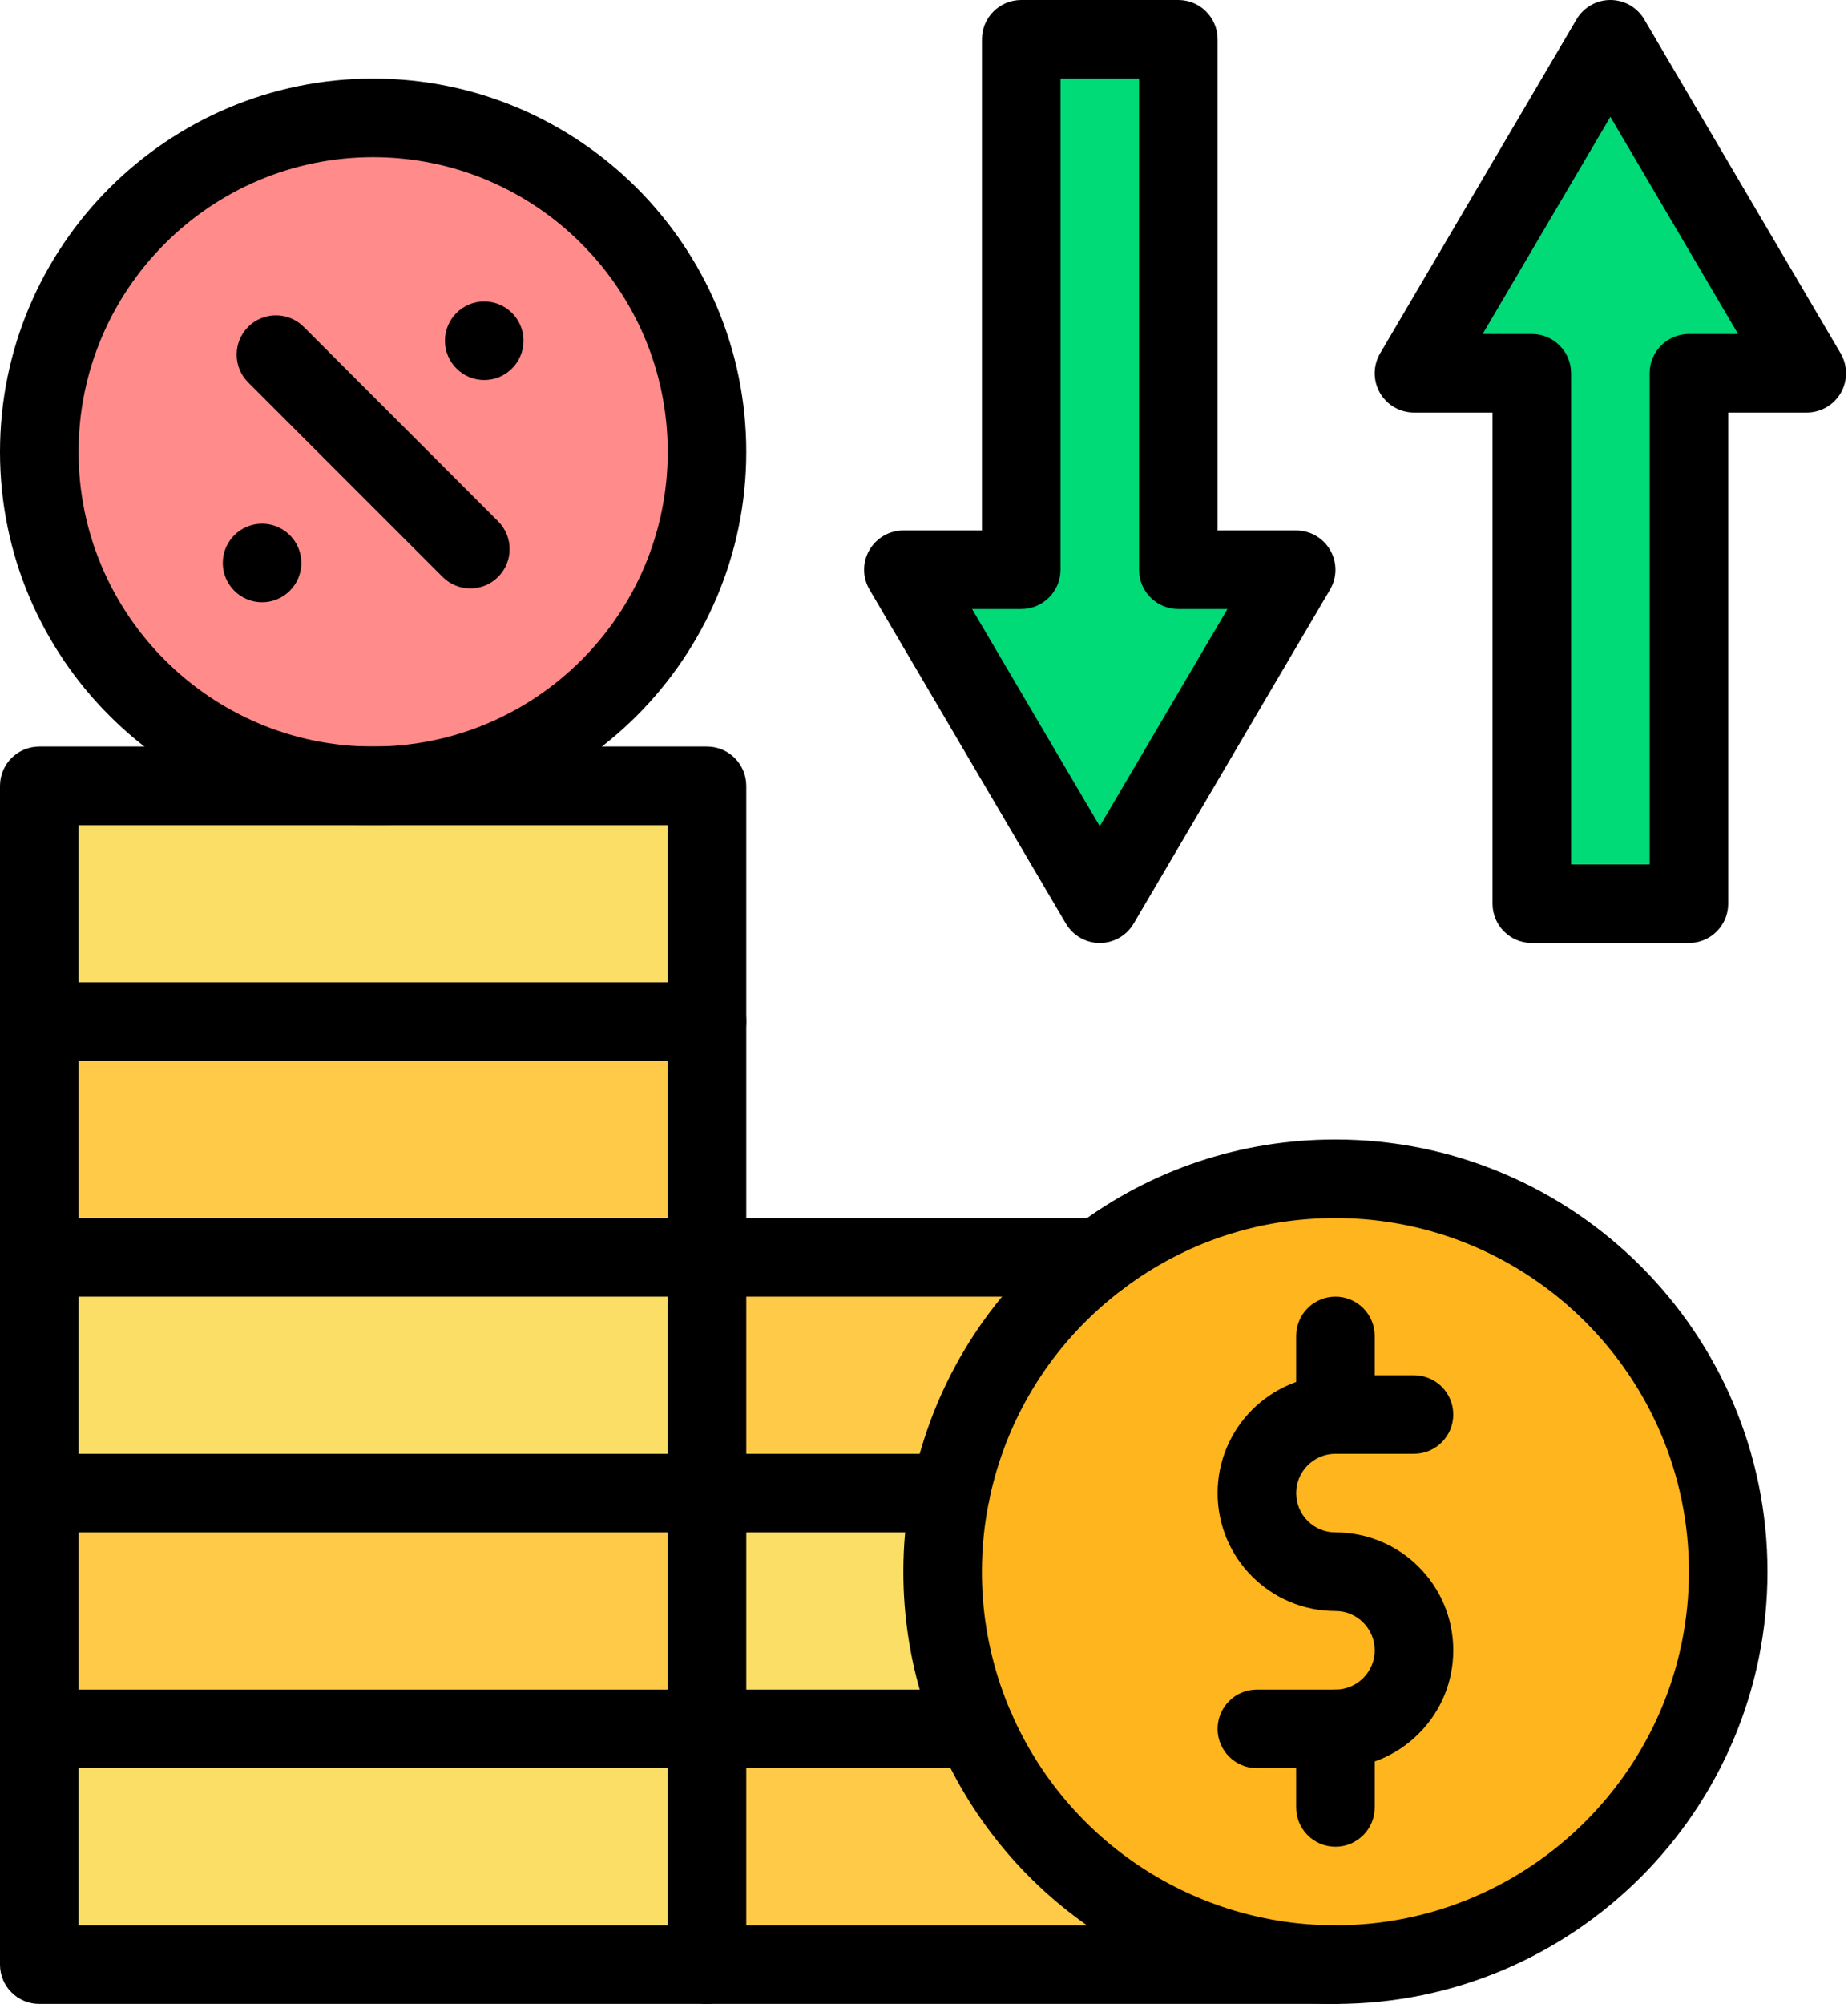<?xml version="1.0" encoding="UTF-8"?>
<!DOCTYPE svg PUBLIC '-//W3C//DTD SVG 1.0//EN'
          'http://www.w3.org/TR/2001/REC-SVG-20010904/DTD/svg10.dtd'>
<svg height="510.0" preserveAspectRatio="xMidYMid meet" version="1.0" viewBox="21.0 1.0 470.5 510.0" width="470.5" xmlns="http://www.w3.org/2000/svg" xmlns:xlink="http://www.w3.org/1999/xlink" zoomAndPan="magnify"
><g
  ><g
    ><g
      ><g id="change1_1"
        ><path d="M431 11L481 96 451 96 451 231 411 231 411 96 381 96z" fill="#00da77"
        /></g
        ><g id="change1_2"
        ><path d="M351 146L301 231 251 146 281 146 281 11 321 11 321 146z" fill="#00da77"
        /></g
        ><g id="change2_1"
        ><circle cx="116" cy="116" fill="#ff8c8a" r="85"
        /></g
        ><g id="change3_1"
        ><path d="M269.33,441c15.42,35.32,50.66,60,91.67,60H201v-60H269.33z" fill="#ffca47"
        /></g
        ><g id="change4_1"
        ><path d="M361,301c55.23,0,100,44.77,100,100s-44.77,100-100,100 c-41.01,0-76.25-24.68-91.67-60c-18.075-41.309-6.395-91.411,31.67-120C317.71,308.44,338.48,301,361,301z" fill="#ffb51e"
        /></g
        ><g id="change3_2"
        ><path d="M201,321h100c-19.2,14.42-33.05,35.6-38,60h-62V321z" fill="#ffca47"
        /></g
        ><g id="change3_3"
        ><path d="M31 381H201V441H31z" fill="#ffca47"
        /></g
        ><g id="change3_4"
        ><path d="M31 261H201V321H31z" fill="#ffca47"
        /></g
        ><g id="change5_1"
        ><path d="M269.33,441H201v-60h62C259.052,400.471,260.831,421.576,269.33,441z" fill="#fade65"
        /></g
        ><g id="change5_2"
        ><path d="M31 441H201V501H31z" fill="#fade65"
        /></g
        ><g id="change5_3"
        ><path d="M31 321H201V381H31z" fill="#fade65"
        /></g
        ><g id="change5_4"
        ><path d="M201,201v60H31v-60C76.626,201,173.343,201,201,201z" fill="#fade65"
        /></g
        ><g id="change6_1"
        ><path d="M154.29,87.72c0,5.511-4.498,10-10.01,10c-5.495,0-10-4.477-10-10c0-5.514,4.478-10,10-10 C149.801,77.72,154.29,82.199,154.29,87.72z"
        /></g
        ><g id="change6_2"
        ><circle cx="87.72" cy="144.28" r="10"
        /></g
        ><g id="change6_3"
        ><path d="M201,511H31c-5.522,0-10-4.477-10-10v-60c0-5.523,4.478-10,10-10s10,4.477,10,10v50h160 c5.523,0,10,4.477,10,10S206.523,511,201,511z"
        /></g
        ><g id="change6_4"
        ><path d="M201,451H31c-5.522,0-10-4.477-10-10v-60c0-5.523,4.478-10,10-10s10,4.477,10,10v50h160 c5.523,0,10,4.477,10,10S206.523,451,201,451z"
        /></g
        ><g id="change6_5"
        ><path d="M201,391H31c-5.522,0-10-4.477-10-10v-60c0-5.523,4.478-10,10-10s10,4.477,10,10v50h160 c5.523,0,10,4.477,10,10S206.523,391,201,391z"
        /></g
        ><g id="change6_6"
        ><path d="M201,331H31c-5.522,0-10-4.477-10-10v-60c0-5.523,4.478-10,10-10s10,4.477,10,10v50h150v-50 c0-5.523,4.478-10,10-10c5.523,0,10,4.477,10,10v60C211,326.523,206.523,331,201,331z"
        /></g
        ><g id="change6_7"
        ><path d="M201,271H31c-5.522,0-10-4.477-10-10v-60c0-5.523,4.478-10,10-10h170c5.523,0,10,4.477,10,10v60 C211,266.523,206.523,271,201,271z M41,251h150v-40H41V251z"
        /></g
        ><g id="change6_8"
        ><path d="M201,391c-5.522,0-10-4.477-10-10v-60c0-5.523,4.478-10,10-10h100c5.522,0,10,4.477,10,10 s-4.478,10-10,10h-90v50C211,386.523,206.523,391,201,391z"
        /></g
        ><g id="change6_9"
        ><path d="M201,451c-5.522,0-10-4.477-10-10v-60c0-5.523,4.478-10,10-10h62c5.522,0,10,4.477,10,10 s-4.478,10-10,10h-52v50C211,446.523,206.523,451,201,451z"
        /></g
        ><g id="change6_10"
        ><path d="M361,511H201c-5.522,0-10-4.477-10-10v-60c0-5.523,4.478-10,10-10h68.33c5.522,0,10,4.477,10,10 s-4.478,10-10,10H211v40h150c5.522,0,10,4.477,10,10S366.523,511,361,511z"
        /></g
        ><g id="change6_11"
        ><path d="M361,511c-43.751,0-83.331-25.906-100.835-65.999c-19.951-45.598-6.93-100.632,34.826-131.995l0,0 C314.145,298.61,336.971,291,361,291c60.654,0,110,49.346,110,110S421.654,511,361,511z M361,311 c-19.661,0-38.331,6.222-53.991,17.994c-0.001,0.001-0.002,0.001-0.004,0.002c-34.096,25.607-44.871,70.612-28.514,107.995 C292.816,469.803,325.202,491,361,491c49.626,0,90-40.374,90-90S410.626,311,361,311z"
        /></g
        ><g id="change6_12"
        ><path d="M361,451h-20c-5.522,0-10-4.477-10-10s4.478-10,10-10h20c2.668,0,5.179-1.041,7.069-2.931 c3.91-3.911,3.911-10.226-0.001-14.138c-1.89-1.89-4.4-2.931-7.068-2.931c-16.574,0-30-13.424-30-30c0-16.542,13.458-30,30-30h20 c5.522,0,10,4.477,10,10s-4.478,10-10,10h-20c-5.514,0-10,4.486-10,10c0,5.52,4.478,10,10,10c16.574,0,30,13.424,30,30 c0,8.01-3.121,15.543-8.789,21.211C376.542,447.879,369.01,451,361,451z"
        /></g
        ><g id="change6_13"
        ><path d="M361,371c-5.522,0-10-4.477-10-10v-20c0-5.523,4.478-10,10-10s10,4.477,10,10v20 C371,366.523,366.523,371,361,371z"
        /></g
        ><g id="change6_14"
        ><path d="M361,471c-5.522,0-10-4.477-10-10v-20c0-5.523,4.478-10,10-10s10,4.477,10,10v20 C371,466.523,366.523,471,361,471z"
        /></g
        ><g id="change6_15"
        ><path d="M451,241h-40c-5.522,0-10-4.477-10-10V106h-20c-3.587,0-6.899-1.921-8.681-5.035 c-1.78-3.114-1.758-6.943,0.062-10.035l50-85C424.178,2.875,427.456,1,431,1c3.544,0,6.822,1.875,8.619,4.93l50,85 c1.819,3.092,1.842,6.921,0.062,10.035C487.899,104.079,484.587,106,481,106h-20v125C461,236.523,456.523,241,451,241z M421,221 h20V96c0-5.523,4.478-10,10-10h12.516L431,30.723L398.484,86H411c5.522,0,10,4.477,10,10V221z"
        /></g
        ><g id="change6_16"
        ><path d="M301,241c-3.544,0-6.822-1.876-8.619-4.93l-50-85c-1.819-3.092-1.842-6.921-0.062-10.035 c1.781-3.114,5.094-5.035,8.681-5.035h20V11c0-5.523,4.478-10,10-10h40c5.522,0,10,4.477,10,10v125h20 c3.587,0,6.899,1.921,8.681,5.035c1.78,3.114,1.758,6.943-0.062,10.035l-50,85C307.822,239.124,304.544,241,301,241z M268.484,156L301,211.277L333.516,156H321c-5.522,0-10-4.477-10-10V21h-20v125c0,5.523-4.478,10-10,10H268.484z"
        /></g
        ><g id="change6_17"
        ><path d="M116,211c-52.383,0-95-42.617-95-95s42.617-95,95-95s95,42.617,95,95S168.383,211,116,211z M116,41 c-41.355,0-75,33.645-75,75s33.644,75,75,75s75-33.645,75-75S157.356,41,116,41z"
        /></g
        ><g id="change6_18"
        ><path d="M133.679,147.821l-49.5-49.5c-3.905-3.905-3.905-10.237,0-14.143c3.906-3.905,10.236-3.905,14.143,0 l49.5,49.5c3.905,3.905,3.905,10.237,0,14.143C143.916,151.726,137.585,151.727,133.679,147.821z"
        /></g
      ></g
    ></g
  ></g
></svg
>
